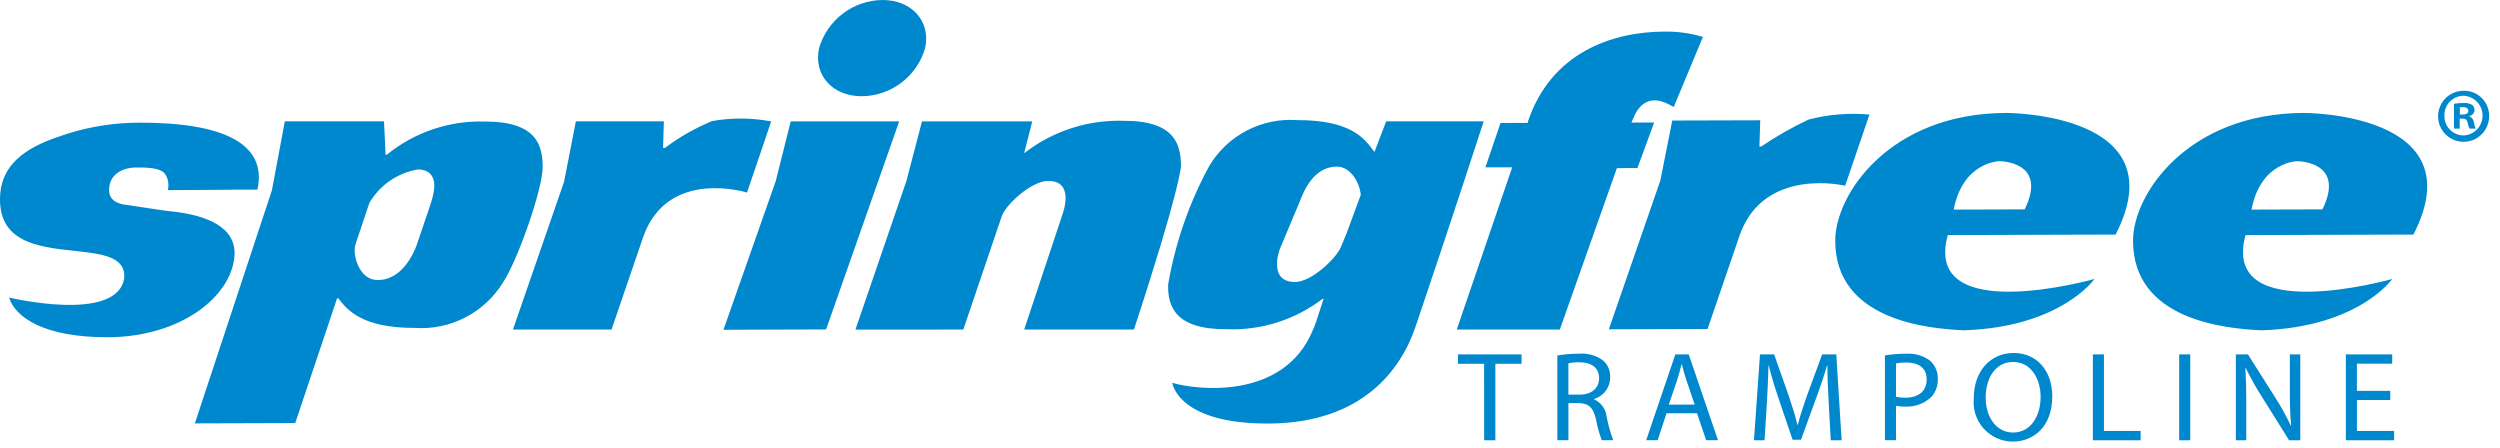 <svg class="navbar-brand__logo" viewBox="0 0 184 33" fill="none" xmlns="http://www.w3.org/2000/svg" focusable="false"><title>springfree</title><path fill-rule="evenodd" clip-rule="evenodd" d="M68.093 3.531C67.801 4.548 67.189 5.443 66.347 6.083C65.505 6.724 64.478 7.075 63.42 7.084C61.266 7.084 59.861 5.518 60.281 3.555C60.573 2.539 61.186 1.644 62.028 1.004C62.869 0.363 63.895 0.011 64.953 1.18255e-05C67.112 -0.005 68.519 1.576 68.093 3.531ZM123.188 7.872C123.172 7.872 123.125 7.845 123.053 7.804C122.579 7.533 121.012 6.637 120.176 8.781L120.076 9.022L121.746 9.017L120.514 12.367L119.003 12.374L114.803 24.255H107.218L111.296 12.317H109.326L110.437 9.052L112.437 9.046L112.463 8.924C114.163 3.898 118.601 2.34 122.514 2.324C123.468 2.312 124.419 2.444 125.334 2.718L123.188 7.872ZM93.465 31.172C100.265 31.112 103.111 27.21 104.174 24.072C106.792 16.347 109.2 8.929 109.2 8.929H102.024L101.159 11.186C101.142 11.164 101.125 11.142 101.109 11.12L101.053 11.044L101.052 11.044C100.431 10.204 99.412 8.829 95.484 8.841C94.198 8.746 92.911 9.011 91.767 9.606C90.623 10.2 89.667 11.101 89.005 12.207C87.522 14.932 86.498 17.883 85.975 20.941C85.938 22.531 86.478 24.245 90.269 24.231C92.811 24.332 95.307 23.544 97.329 22.002C97.367 21.977 97.421 21.966 97.406 22.022C97.329 22.241 97.241 22.519 97.15 22.809L97.15 22.809C96.972 23.375 96.779 23.984 96.63 24.283C94.499 29.503 87.978 28.695 86.278 28.172C86.278 28.172 86.665 31.232 93.465 31.172ZM95.687 14.769C95.95 14.097 96.668 12.264 98.391 12.264C99.407 12.261 100.067 13.436 100.154 14.335L99.1 17.196L98.692 18.174C98.373 18.986 96.543 20.749 95.319 20.755C93.403 20.759 94.043 18.597 94.288 18.106L95.627 14.918C95.644 14.879 95.664 14.829 95.687 14.769ZM83.457 24.255H75.38L78.124 16C78.325 15.469 79.049 13.309 77.136 13.315C75.916 13.315 74.002 15.076 73.722 15.933L70.9 24.255L62.959 24.261L66.716 13.306L67.859 8.933H75.975L75.376 11.278C77.467 9.651 80.062 8.806 82.712 8.891C86.505 8.876 86.912 10.675 86.919 12.224C86.921 12.223 86.891 13.804 83.457 24.255ZM37.032 20.771C36.358 21.875 35.394 22.773 34.244 23.366C33.095 23.959 31.805 24.225 30.515 24.134C26.62 24.146 25.531 22.783 24.906 21.958C24.885 21.925 24.805 21.969 24.805 21.969L21.728 31.138L14.342 31.161L20.011 14.011L20.963 8.932H28.263L28.379 11.407L28.479 11.38C30.512 9.729 33.072 8.865 35.69 8.946C39.483 8.934 39.935 10.689 39.94 12.278C39.952 13.908 38.088 19.18 37.032 20.771ZM30.768 12.471C30.026 12.593 29.321 12.876 28.702 13.301C28.083 13.727 27.565 14.283 27.186 14.931L26.175 17.951C25.892 18.766 26.467 20.558 27.689 20.602C29.569 20.715 30.461 18.595 30.659 18.063L31.631 15.199C31.644 15.159 31.659 15.111 31.678 15.055L31.678 15.055L31.678 15.055C31.905 14.361 32.502 12.535 30.768 12.467V12.471ZM154.155 20.533C154.155 20.533 141.489 24.103 143.355 17.303L155.709 17.264C160.334 8.273 147.648 8.312 147.648 8.312C139.081 8.335 135.057 14.306 135.073 17.735C135.087 23.567 141.87 24.192 144.555 24.311C151.688 24.068 154.155 20.533 154.155 20.533ZM143.792 15.426C144.478 11.874 147.171 11.866 147.171 11.866V11.865C147.171 11.865 150.76 11.856 149.016 15.41L143.792 15.426ZM54.98 14.173C54.98 14.173 49.18 12.343 47.359 17.383L45.009 24.254H37.753L41.514 13.384L42.383 8.932H48.861L48.801 10.886L48.932 10.894C50.005 10.084 51.178 9.417 52.423 8.908C53.858 8.654 55.327 8.663 56.759 8.936L54.98 14.173ZM58.197 8.935L57.093 13.335L53.245 24.272L60.8 24.246L66.18 8.935H58.197ZM12.374 13.362C12.411 13.572 12.401 13.788 12.344 13.994C13.754 13.99 14.876 13.98 15.839 13.972H15.839H15.839H15.839H15.839C17.035 13.962 17.986 13.954 18.945 13.96C19.697 10.58 16.436 9.009 10.245 9.028C8.467 9.03 6.7 9.3 5.003 9.828C4.936 9.851 4.866 9.874 4.795 9.897C3.122 10.454 0.246 11.412 0.017 14.263C-0.252 17.846 2.81 18.176 5.46 18.462C7.485 18.681 9.27 18.874 9.143 20.473C8.619 23.805 0.666 21.899 0.666 21.899C1.118 23.347 3.224 24.835 7.943 24.821C13.245 24.804 17.027 21.876 17.256 18.836C17.416 16.727 15.226 15.867 12.826 15.582C12.063 15.503 11.278 15.381 10.504 15.259L10.504 15.259C10.146 15.203 9.791 15.148 9.441 15.097L9.411 15.094C9.05 15.057 8.029 14.951 8.029 13.988C8.029 12.583 9.429 12.332 9.929 12.33C9.962 12.33 10 12.329 10.041 12.329C10.604 12.324 11.779 12.313 12.129 12.779C12.253 12.953 12.337 13.152 12.374 13.362ZM135.804 13.67C135.804 13.67 129.867 12.239 128.051 17.276L125.677 24.214L118.41 24.237L122.204 13.279L123.078 8.871L129.554 8.853L129.493 10.783H129.627C130.736 10.031 131.902 9.367 133.116 8.797C134.575 8.418 136.09 8.295 137.592 8.432L135.804 13.67ZM176.072 20.533C176.072 20.533 163.406 24.103 165.272 17.303L177.627 17.264C182.251 8.273 169.566 8.312 169.566 8.312C160.999 8.335 156.975 14.306 156.991 17.735C157.004 23.567 163.787 24.192 166.472 24.311C173.605 24.068 176.072 20.533 176.072 20.533ZM165.708 15.426C166.394 11.874 169.087 11.866 169.087 11.866V11.865C169.087 11.865 172.677 11.856 170.932 15.41L165.708 15.426ZM183.199 8.507C183.21 8.881 183.108 9.25 182.907 9.566C182.707 9.881 182.417 10.13 182.074 10.28C181.731 10.43 181.351 10.475 180.983 10.408C180.615 10.34 180.275 10.165 180.007 9.904C179.74 9.642 179.556 9.307 179.48 8.941C179.403 8.575 179.438 8.194 179.58 7.847C179.721 7.501 179.963 7.205 180.274 6.996C180.584 6.788 180.95 6.677 181.324 6.678C181.568 6.673 181.81 6.717 182.037 6.806C182.264 6.896 182.47 7.03 182.645 7.2C182.819 7.37 182.958 7.573 183.054 7.798C183.149 8.022 183.198 8.263 183.199 8.507ZM179.909 8.507C179.903 8.698 179.935 8.888 180.005 9.065C180.074 9.243 180.178 9.405 180.312 9.542C180.445 9.678 180.604 9.786 180.781 9.86C180.957 9.933 181.146 9.97 181.336 9.969C181.711 9.948 182.063 9.784 182.319 9.511C182.576 9.238 182.719 8.877 182.717 8.502C182.716 8.127 182.57 7.768 182.311 7.497C182.052 7.226 181.699 7.065 181.324 7.047C181.135 7.048 180.948 7.086 180.773 7.16C180.599 7.235 180.441 7.343 180.309 7.479C180.177 7.615 180.074 7.776 180.005 7.953C179.936 8.129 179.903 8.318 179.909 8.507ZM181.035 9.467H180.611V7.638C180.842 7.597 181.077 7.578 181.311 7.582C181.532 7.564 181.753 7.611 181.947 7.716C182.005 7.765 182.051 7.827 182.082 7.896C182.113 7.965 182.128 8.04 182.125 8.116C182.118 8.218 182.076 8.315 182.008 8.392C181.939 8.468 181.847 8.52 181.746 8.539V8.562C181.838 8.599 181.917 8.66 181.976 8.739C182.035 8.818 182.071 8.911 182.081 9.009C182.099 9.168 182.145 9.323 182.215 9.467H181.758C181.687 9.326 181.638 9.175 181.611 9.02C181.579 8.82 181.467 8.731 181.232 8.731H181.033L181.035 9.467ZM181.046 8.43H181.246C181.48 8.43 181.671 8.352 181.671 8.162C181.671 7.994 181.548 7.883 181.279 7.883C181.201 7.881 181.123 7.889 181.046 7.904L181.046 8.43ZM151.047 29.176C151.047 31.35 149.726 32.504 148.112 32.504C147.71 32.498 147.312 32.408 146.946 32.24C146.58 32.072 146.253 31.829 145.985 31.527C145.718 31.226 145.517 30.872 145.394 30.488C145.271 30.104 145.23 29.699 145.272 29.298C145.272 27.291 146.519 25.979 148.206 25.979C149.931 25.979 151.047 27.303 151.047 29.176ZM146.147 29.276C146.147 30.626 146.878 31.835 148.163 31.835C149.448 31.835 150.189 30.644 150.189 29.21C150.189 27.954 149.532 26.642 148.173 26.642C146.814 26.642 146.144 27.892 146.144 29.279L146.147 29.276ZM114.618 26.166C115.135 26.074 115.66 26.03 116.184 26.035C116.837 25.969 117.49 26.153 118.011 26.551C118.175 26.704 118.305 26.89 118.391 27.097C118.477 27.304 118.518 27.527 118.511 27.751C118.516 28.113 118.402 28.467 118.187 28.758C117.972 29.049 117.668 29.262 117.32 29.364V29.392C117.574 29.504 117.793 29.681 117.956 29.905C118.119 30.129 118.22 30.392 118.249 30.667C118.36 31.258 118.523 31.839 118.736 32.401H117.892C117.706 31.912 117.564 31.407 117.47 30.892C117.283 30.02 116.945 29.692 116.205 29.664H115.436V32.401H114.62L114.618 26.166ZM115.434 29.044H116.267C117.139 29.044 117.693 28.566 117.693 27.844C117.693 27.029 117.102 26.672 116.24 26.663C115.97 26.655 115.699 26.68 115.434 26.738V29.044ZM109.23 26.777H107.308V26.083H111.987V26.777H110.058V32.402H109.233L109.23 26.777ZM122.002 32.401L122.658 30.414H124.899L125.574 32.401H126.446L124.29 26.082H123.306L121.159 32.401H122.002ZM124.111 27.958L124.73 29.777H122.826L123.445 27.948C123.564 27.564 123.67 27.18 123.764 26.805H123.783L123.804 26.883L123.804 26.884L123.804 26.884L123.804 26.884L123.804 26.884L123.804 26.884C123.891 27.224 123.982 27.576 124.111 27.958ZM134.591 29.627C134.544 28.746 134.491 27.686 134.497 26.899H134.469C134.254 27.64 133.991 28.437 133.669 29.299L132.553 32.364H131.934L130.912 29.355C130.612 28.465 130.359 27.649 130.181 26.899H130.162C130.143 27.687 130.097 28.746 130.04 29.693L129.871 32.403H129.093L129.534 26.084H130.577L131.655 29.14C131.917 29.918 132.133 30.612 132.292 31.268H132.32C132.479 30.631 132.704 29.937 132.985 29.14L134.11 26.084H135.151L135.544 32.403H134.744L134.591 29.627ZM140.295 26.035C139.771 26.032 139.248 26.073 138.73 26.157V32.4H139.545V29.869C139.761 29.913 139.981 29.932 140.201 29.925C140.553 29.945 140.906 29.894 141.238 29.775C141.57 29.656 141.874 29.471 142.132 29.231C142.299 29.05 142.428 28.837 142.512 28.605C142.596 28.374 142.633 28.128 142.62 27.882C142.63 27.635 142.586 27.388 142.49 27.16C142.395 26.931 142.25 26.727 142.067 26.56C141.561 26.174 140.931 25.987 140.295 26.035ZM140.22 29.27C139.994 29.276 139.767 29.254 139.545 29.204V26.747C139.799 26.696 140.057 26.675 140.314 26.682C141.213 26.682 141.804 27.085 141.804 27.919C141.804 28.792 141.204 29.27 140.22 29.27ZM154.85 26.083H154.034V32.402H157.55V31.717H154.85V26.083ZM161.203 26.083V32.402H160.387V26.083H161.203ZM164.559 26.083V32.402H165.326V29.702C165.326 28.651 165.307 27.895 165.26 27.095L165.288 27.086C165.64 27.812 166.034 28.516 166.47 29.195L168.477 32.402H169.301V26.083H168.533V28.727C168.533 29.714 168.551 30.483 168.626 31.327L168.607 31.336C168.275 30.628 167.896 29.942 167.473 29.283L165.448 26.083H164.559ZM175.925 29.44H173.469V31.717H176.206V32.402H172.655V26.083H176.067V26.767H173.467V28.767H175.925V29.44Z" fill="#0088CE"></path></svg>